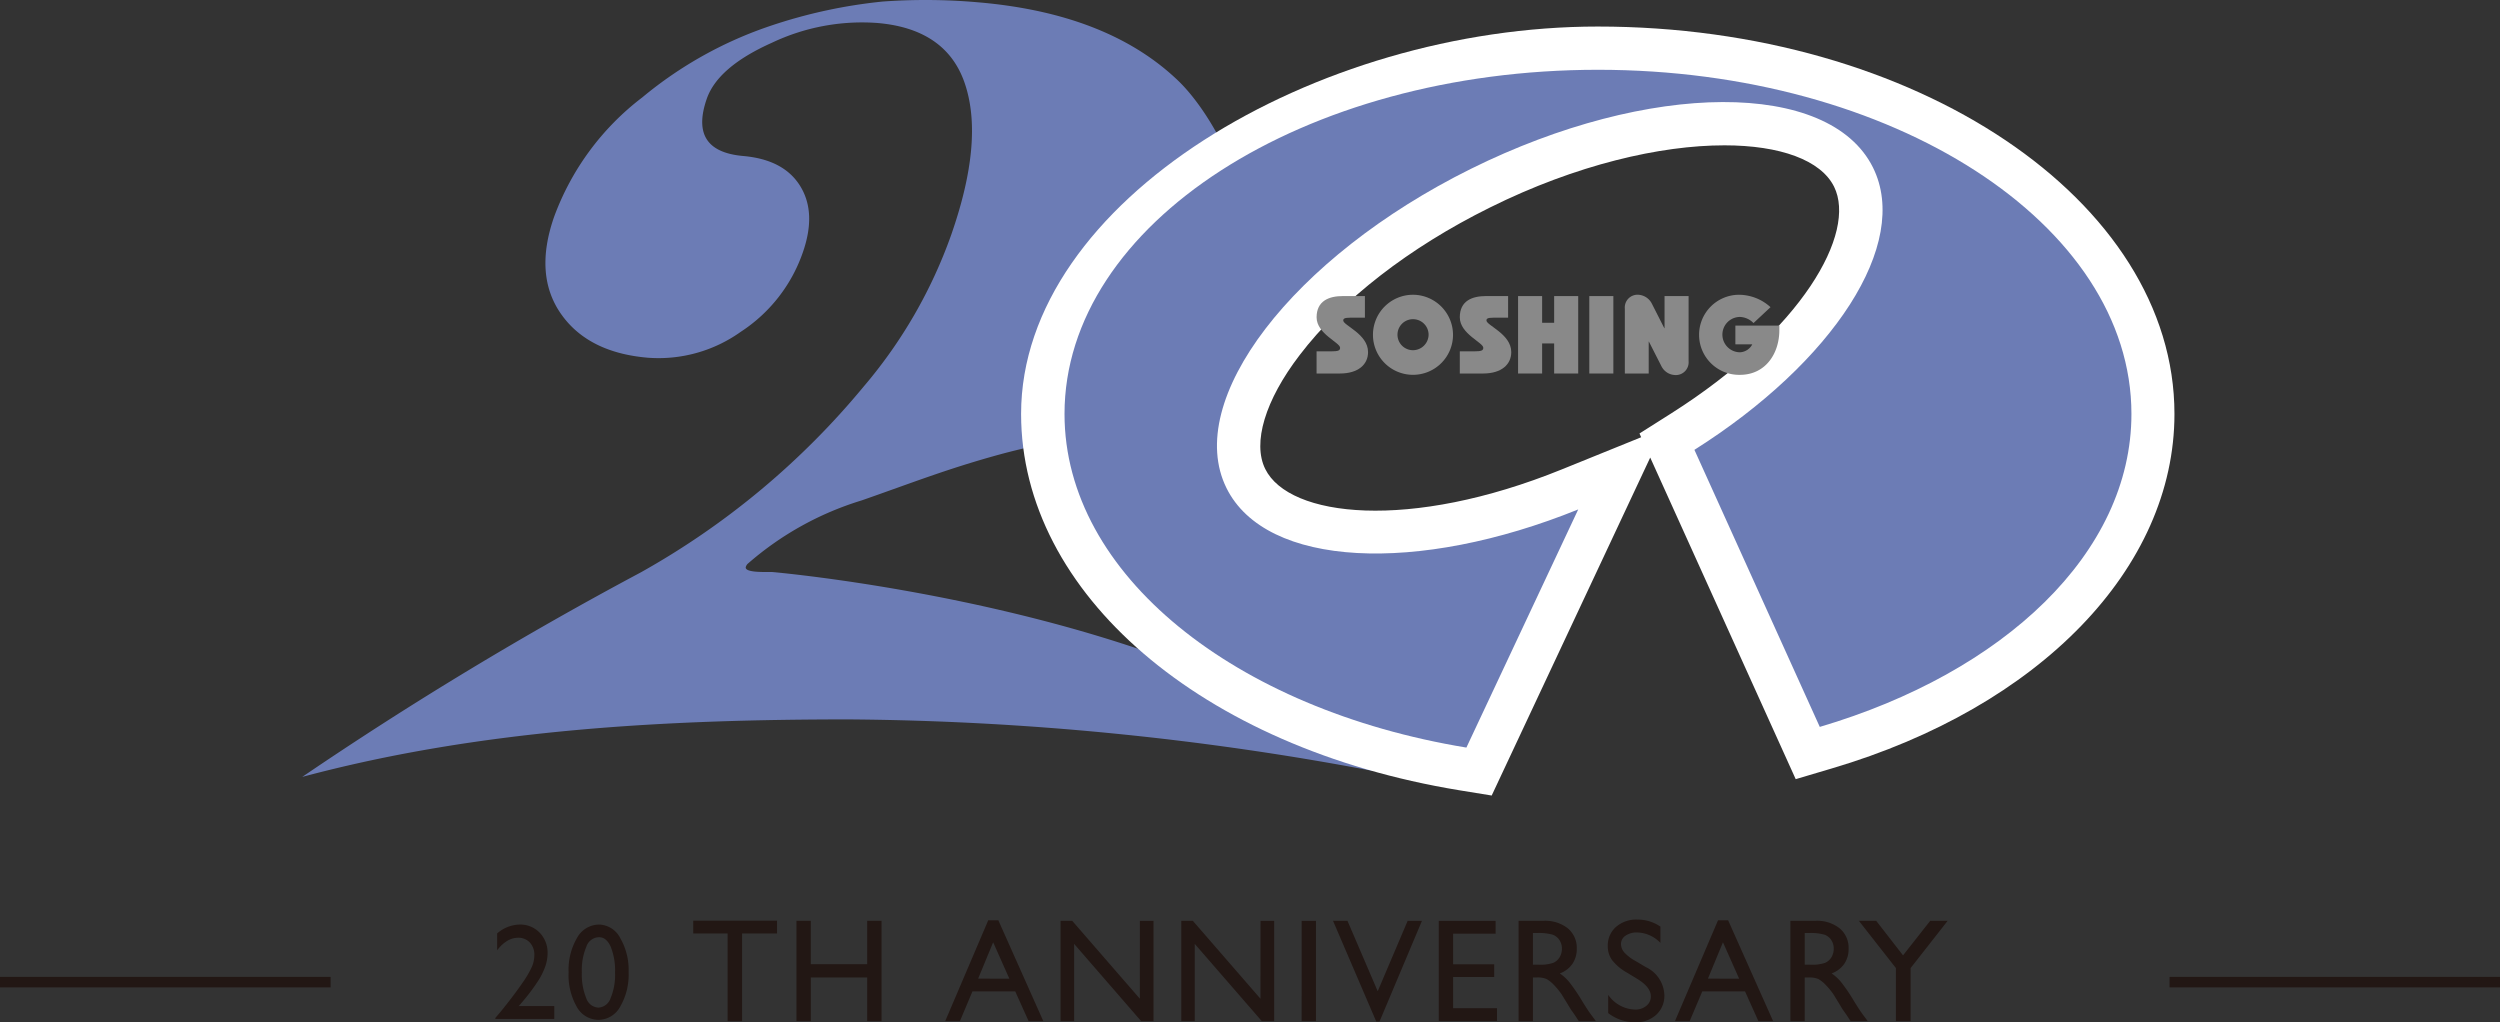 <svg xmlns="http://www.w3.org/2000/svg" width="238" height="97.32" viewBox="0 0 238 97.32">
  <rect x="0" y="0" width="238" height="97.32" fill="#333333" stroke="none"/>
  <g id="レイヤー_1" data-name="レイヤー 1" transform="translate(0 0.002)">
    <g id="グループ_39" data-name="グループ 39" transform="translate(0 -0.002)">
      <g id="グループ_35" data-name="グループ 35" transform="translate(0 83.211)">
        <path id="パス_2630" data-name="パス 2630" d="M2.68-1.225H6.056V0H.444V-.089L.978-.717q1.25-1.549,1.99-2.628a9.959,9.959,0,0,0,.965-1.631,2.874,2.874,0,0,0,.225-1.092,1.688,1.688,0,0,0-.425-1.2A1.475,1.475,0,0,0,2.6-7.725a2,2,0,0,0-1.051.314,3.218,3.218,0,0,0-.93.885V-8.138a3.346,3.346,0,0,1,2.133-.844,2.553,2.553,0,0,1,1.914.775,2.709,2.709,0,0,1,.752,1.968A3.872,3.872,0,0,1,5.234-5.1a6.536,6.536,0,0,1-.663,1.4A18.866,18.866,0,0,1,2.953-1.548Zm7.638-7.757A2.336,2.336,0,0,1,12.333-7.7a6.047,6.047,0,0,1,.8,3.247,6.069,6.069,0,0,1-.8,3.282A2.374,2.374,0,0,1,10.267.089,2.36,2.36,0,0,1,8.2-1.149a6.086,6.086,0,0,1-.781-3.282,6.029,6.029,0,0,1,.806-3.285A2.409,2.409,0,0,1,10.318-8.982Zm.013,1.206h-.063a1.3,1.3,0,0,0-1.158.9A5.732,5.732,0,0,0,8.68-4.443,5.938,5.938,0,0,0,9.1-1.974a1.287,1.287,0,0,0,1.155.9,1.3,1.3,0,0,0,1.162-.9,5.747,5.747,0,0,0,.425-2.431,6.1,6.1,0,0,0-.409-2.457Q11.022-7.776,10.33-7.776Z" transform="translate(46.711 13.789)" fill="#221714"/>
        <path id="パス_2629" data-name="パス 2629" d="M.239-9.563H8.217v1.217H4.888V0H3.514V-8.347H.239ZM16.8-9.55h1.367V0H16.8V-4.156H11.433V0H10.065V-9.55h1.367v4.129H16.8ZM28.324-9.6h.961L33.566,0h-1.4L30.894-2.83H26.82L25.627,0h-1.4Zm2.009,5.558L28.791-7.506,27.363-4.047Zm12.425-5.5h1.3V0H42.88L36.5-7.355V0H35.21V-9.55h1.107l6.439,7.417Zm11.487,0h1.3V0H54.367L47.982-7.355V0H46.7V-9.55H47.8l6.439,7.417Zm3.913,0h1.367V0H58.157Zm10.092,0H69.61L65.573.041h-.31L61.147-9.55h1.376L65.4-2.844Zm2.964,0h5.414v1.217H72.58v2.912h3.91V-4.2H72.58V-1.23h4.177V-.014H71.213ZM78.81,0V-9.55H81.2a3.453,3.453,0,0,1,2.3.718,2.408,2.408,0,0,1,.851,1.941,2.489,2.489,0,0,1-.417,1.442,2.487,2.487,0,0,1-1.2.909,4.22,4.22,0,0,1,.9.82,16.521,16.521,0,0,1,1.23,1.812q.5.813.8,1.224L86.173,0H84.546l-.416-.629q-.021-.034-.082-.116l-.266-.376-.423-.7L82.9-2.565a7.435,7.435,0,0,0-.776-.936,2.954,2.954,0,0,0-.636-.5,2.148,2.148,0,0,0-.955-.154h-.356V0Zm1.777-8.388h-.41v3.015h.52a3.856,3.856,0,0,0,1.425-.178,1.336,1.336,0,0,0,.6-.537,1.557,1.557,0,0,0,.215-.817,1.46,1.46,0,0,0-.239-.817,1.279,1.279,0,0,0-.673-.516A4.856,4.856,0,0,0,80.588-8.388ZM90.147-4l-1.039-.631a4.723,4.723,0,0,1-1.391-1.175,2.226,2.226,0,0,1-.414-1.33,2.349,2.349,0,0,1,.783-1.832,2.925,2.925,0,0,1,2.034-.7A3.848,3.848,0,0,1,92.314-9v1.552a3.164,3.164,0,0,0-2.222-.993,1.839,1.839,0,0,0-1.1.31.94.94,0,0,0-.431.793,1.222,1.222,0,0,0,.317.8,3.992,3.992,0,0,0,1.02.786l1.044.618A3.059,3.059,0,0,1,92.69-2.475a2.436,2.436,0,0,1-.769,1.866,2.813,2.813,0,0,1-2,.718,4.2,4.2,0,0,1-2.577-.87V-2.5a3.218,3.218,0,0,0,2.563,1.4,1.61,1.61,0,0,0,1.07-.358,1.121,1.121,0,0,0,.427-.9Q91.405-3.219,90.147-4ZM97.8-9.6h.961L103.043,0h-1.4l-1.273-2.83H96.3L95.1,0H93.7Zm2.009,5.558L98.268-7.506,96.839-4.047ZM104.686,0V-9.55h2.393a3.453,3.453,0,0,1,2.3.718,2.408,2.408,0,0,1,.851,1.941,2.489,2.489,0,0,1-.417,1.442,2.487,2.487,0,0,1-1.2.909,4.22,4.22,0,0,1,.9.82,16.521,16.521,0,0,1,1.23,1.812q.5.813.8,1.224l.506.684h-1.627l-.416-.629q-.021-.034-.082-.116l-.266-.376-.423-.7-.457-.746A7.435,7.435,0,0,0,108-3.5a2.954,2.954,0,0,0-.636-.5,2.148,2.148,0,0,0-.955-.154h-.356V0Zm1.777-8.388h-.41v3.015h.52A3.856,3.856,0,0,0,108-5.551a1.336,1.336,0,0,0,.6-.537,1.557,1.557,0,0,0,.215-.817,1.46,1.46,0,0,0-.239-.817,1.279,1.279,0,0,0-.673-.516A4.856,4.856,0,0,0,106.464-8.388ZM118-9.55h1.66l-3.527,4.5V0h-1.4V-5.052l-3.527-4.5h1.65l2.556,3.292Z" transform="translate(65.757 14)" fill="#221714"/>
        <g id="グループ_34" data-name="グループ 34" transform="translate(0 10.289)">
          <line id="線_20" data-name="線 20" x2="31.476" fill="none" stroke="#221714" stroke-miterlimit="10" stroke-width="1"/>
          <line id="線_21" data-name="線 21" x2="31.458" transform="translate(206.542)" fill="none" stroke="#221714" stroke-miterlimit="10" stroke-width="1"/>
        </g>
      </g>
      <g id="グループ_38" data-name="グループ 38" transform="translate(28.774)">
        <path id="パス_2607" data-name="パス 2607" d="M118.167,73.422C99.539,57.782,60.816,54.454,60.816,54.454c-.5-.018-2.7.107-2.505-.5a.7.7,0,0,1,.179-.286,29.579,29.579,0,0,1,10.844-6.03c4.921-1.718,8.106-2.988,13.045-4.348,2.97-.823,6.12-1.324,8.07-2.487A45.865,45.865,0,0,1,105.909,21.01c-.34-4.724-3.633-10.665-6.5-13.385Q92.73,1.263,80.392.216A56.839,56.839,0,0,0,71.337.145,48.668,48.668,0,0,0,60.78,2.417,38.063,38.063,0,0,0,48.451,9.271a25.205,25.205,0,0,0-8.392,11.363q-1.933,5.529.644,9.233c1.718,2.469,4.491,3.865,8.285,4.187a13.465,13.465,0,0,0,8.84-2.469,14.773,14.773,0,0,0,5.905-7.551c.877-2.505.805-4.6-.233-6.3s-2.845-2.648-5.4-2.881c-3.507-.3-4.67-2.112-3.507-5.458C55.3,7.374,57.362,5.6,60.8,4.064A20.013,20.013,0,0,1,70.818,2.185c4.474.376,7.283,2.38,8.41,5.977,1.145,3.615.68,8.321-1.36,14.172a45.839,45.839,0,0,1-8.321,14.441A75.028,75.028,0,0,1,48.308,54.49,351.127,351.127,0,0,0,16.08,73.959c17.3-4.635,35.216-5.458,51.858-5.476a278.166,278.166,0,0,1,50.229,4.939" transform="translate(-16.08 0.002)" fill="#6c7cb5"/>
        <g id="グループ_37" data-name="グループ 37" transform="translate(68.434 2.527)">
          <g id="グループ_36" data-name="グループ 36">
            <path id="パス_2608" data-name="パス 2608" d="M107.494,3.71c-28.04,0-50.784,14.673-50.784,32.764,0,15.3,16.266,28.148,38.258,31.762l10.647-22.672c-15.3,6.191-29.722,5.547-33.48-2.022C67.983,35.186,78.4,21.568,95.4,13.14s34.124-8.482,38.276-.125c3.615,7.283-3.811,18.538-17,26.877l11.935,26.376c17.5-5.171,29.669-16.552,29.669-29.794,0-18.091-22.726-32.764-50.784-32.764" transform="translate(-52.576 0.406)" fill="#6c7cb5"/>
            <path id="パス_2609" data-name="パス 2609" d="M99.189,74.615l-3.078-.5C71.561,70.088,54.4,55.361,54.4,38.29c0-20.328,28.094-36.88,54.9-36.88,30.277,0,54.9,16.552,54.9,36.88,0,14.655-12.812,27.9-32.621,33.749l-3.436,1.02-13.85-30.617-15.1,32.192ZM96.2,10.858c-19.165,3.579-33.57,14.691-33.57,27.45,0,12.1,13.188,23.191,31.762,27.128l5.243-11.184c-13.975,3.418-25.464.895-29.4-7.05-2.738-5.529-1.27-12.454,4.116-19.5C79.13,21.469,86.574,15.636,95.36,11.288c.286-.143.555-.268.841-.412Zm27.468,32.335,8.965,19.827c14.28-5.136,23.316-14.6,23.316-24.73,0-8.482-6.03-16.1-15.586-21.348,1.163,8.142-5.064,18.02-16.713,26.251Zm-2.326-30.474c-6.066,0-14.065,1.825-22.314,5.923-7.659,3.794-14.1,8.786-18.109,14.047-3.293,4.295-4.509,8.357-3.275,10.844,2.273,4.6,13.725,5.923,28.237.036l7.551-3.06-.161-.358,3.024-1.915c12.472-7.909,17.68-17.178,15.5-21.58-1.253-2.523-5.118-3.937-10.45-3.937Z" transform="translate(-54.4 -1.41)" fill="#fff"/>
          </g>
          <path id="パス_2610" data-name="パス 2610" d="M71.5,21.011c.68,0,.859-.072.859-.34,0-.5-2.237-1.324-2.237-2.9s1.2-2.022,2.487-2.022h2.112v2.058h-1.4c-.537,0-.662.089-.662.268,0,.465,2.362,1.288,2.362,3.006,0,1.181-.931,2.04-2.684,2.04H70.12V21.011h1.4Z" transform="translate(-41.99 9.91)" fill="#898989"/>
          <path id="パス_2611" data-name="パス 2611" d="M76.931,18.006a1.478,1.478,0,0,1,1.485,1.467,1.493,1.493,0,0,1-1.485,1.485,1.476,1.476,0,0,1,0-2.953m0-2.326a3.811,3.811,0,1,0,3.811,3.811,3.826,3.826,0,0,0-3.811-3.811" transform="translate(-39.622 9.855)" fill="#898989"/>
          <path id="パス_2612" data-name="パス 2612" d="M79.118,21.011c.662,0,.859-.072.859-.34,0-.5-2.237-1.324-2.237-2.9s1.181-2.022,2.487-2.022h2.112v2.058h-1.4c-.555,0-.662.089-.662.268,0,.465,2.362,1.288,2.362,3.006,0,1.181-.93,2.04-2.684,2.04H77.74V21.011h1.4Z" transform="translate(-35.975 9.91)" fill="#898989"/>
          <path id="パス_2613" data-name="パス 2613" d="M80.84,23.122V15.75h2.29v2.541h1.145V15.75h2.29v7.372h-2.29V20.259H83.13v2.863Z" transform="translate(-33.528 9.91)" fill="#898989"/>
          <rect id="長方形_111" data-name="長方形 111" width="2.29" height="7.372" transform="translate(54.094 25.66)" fill="#898989"/>
          <path id="パス_2614" data-name="パス 2614" d="M88.81,23.178H86.52V17a1.213,1.213,0,0,1,1.235-1.324,1.543,1.543,0,0,1,1.342.859l1.181,2.326H90.3v-3.06h2.29V22a1.217,1.217,0,0,1-1.253,1.324,1.521,1.521,0,0,1-1.342-.859L88.81,20.136h-.018v3.042Z" transform="translate(-29.044 9.855)" fill="#898989"/>
          <path id="パス_2615" data-name="パス 2615" d="M95.657,18.364a1.9,1.9,0,0,0-1.27-.573,1.682,1.682,0,0,0,0,3.364A1.393,1.393,0,0,0,95.55,20.4h-1.61V18.615h4.187v.429c0,2.219-1.306,4.259-3.758,4.259a3.812,3.812,0,1,1-.143-7.623,4.489,4.489,0,0,1,3.06,1.181l-1.628,1.521Z" transform="translate(-25.941 9.855)" fill="#898989"/>
          <path id="パス_2616" data-name="パス 2616" d="M107.494,3.71c-28.04,0-50.784,14.673-50.784,32.764,0,15.3,16.266,28.148,38.258,31.762l10.647-22.672c-15.3,6.191-29.722,5.547-33.48-2.022C67.983,35.186,78.4,21.568,95.4,13.14s34.124-8.482,38.276-.125c3.615,7.283-3.811,18.538-17,26.877l11.935,26.376c17.5-5.171,29.669-16.552,29.669-29.794,0-18.091-22.726-32.764-50.784-32.764" transform="translate(-52.576 0.406)" fill="#6c7cb5"/>
        </g>
      </g>
    </g>
  </g>
</svg>